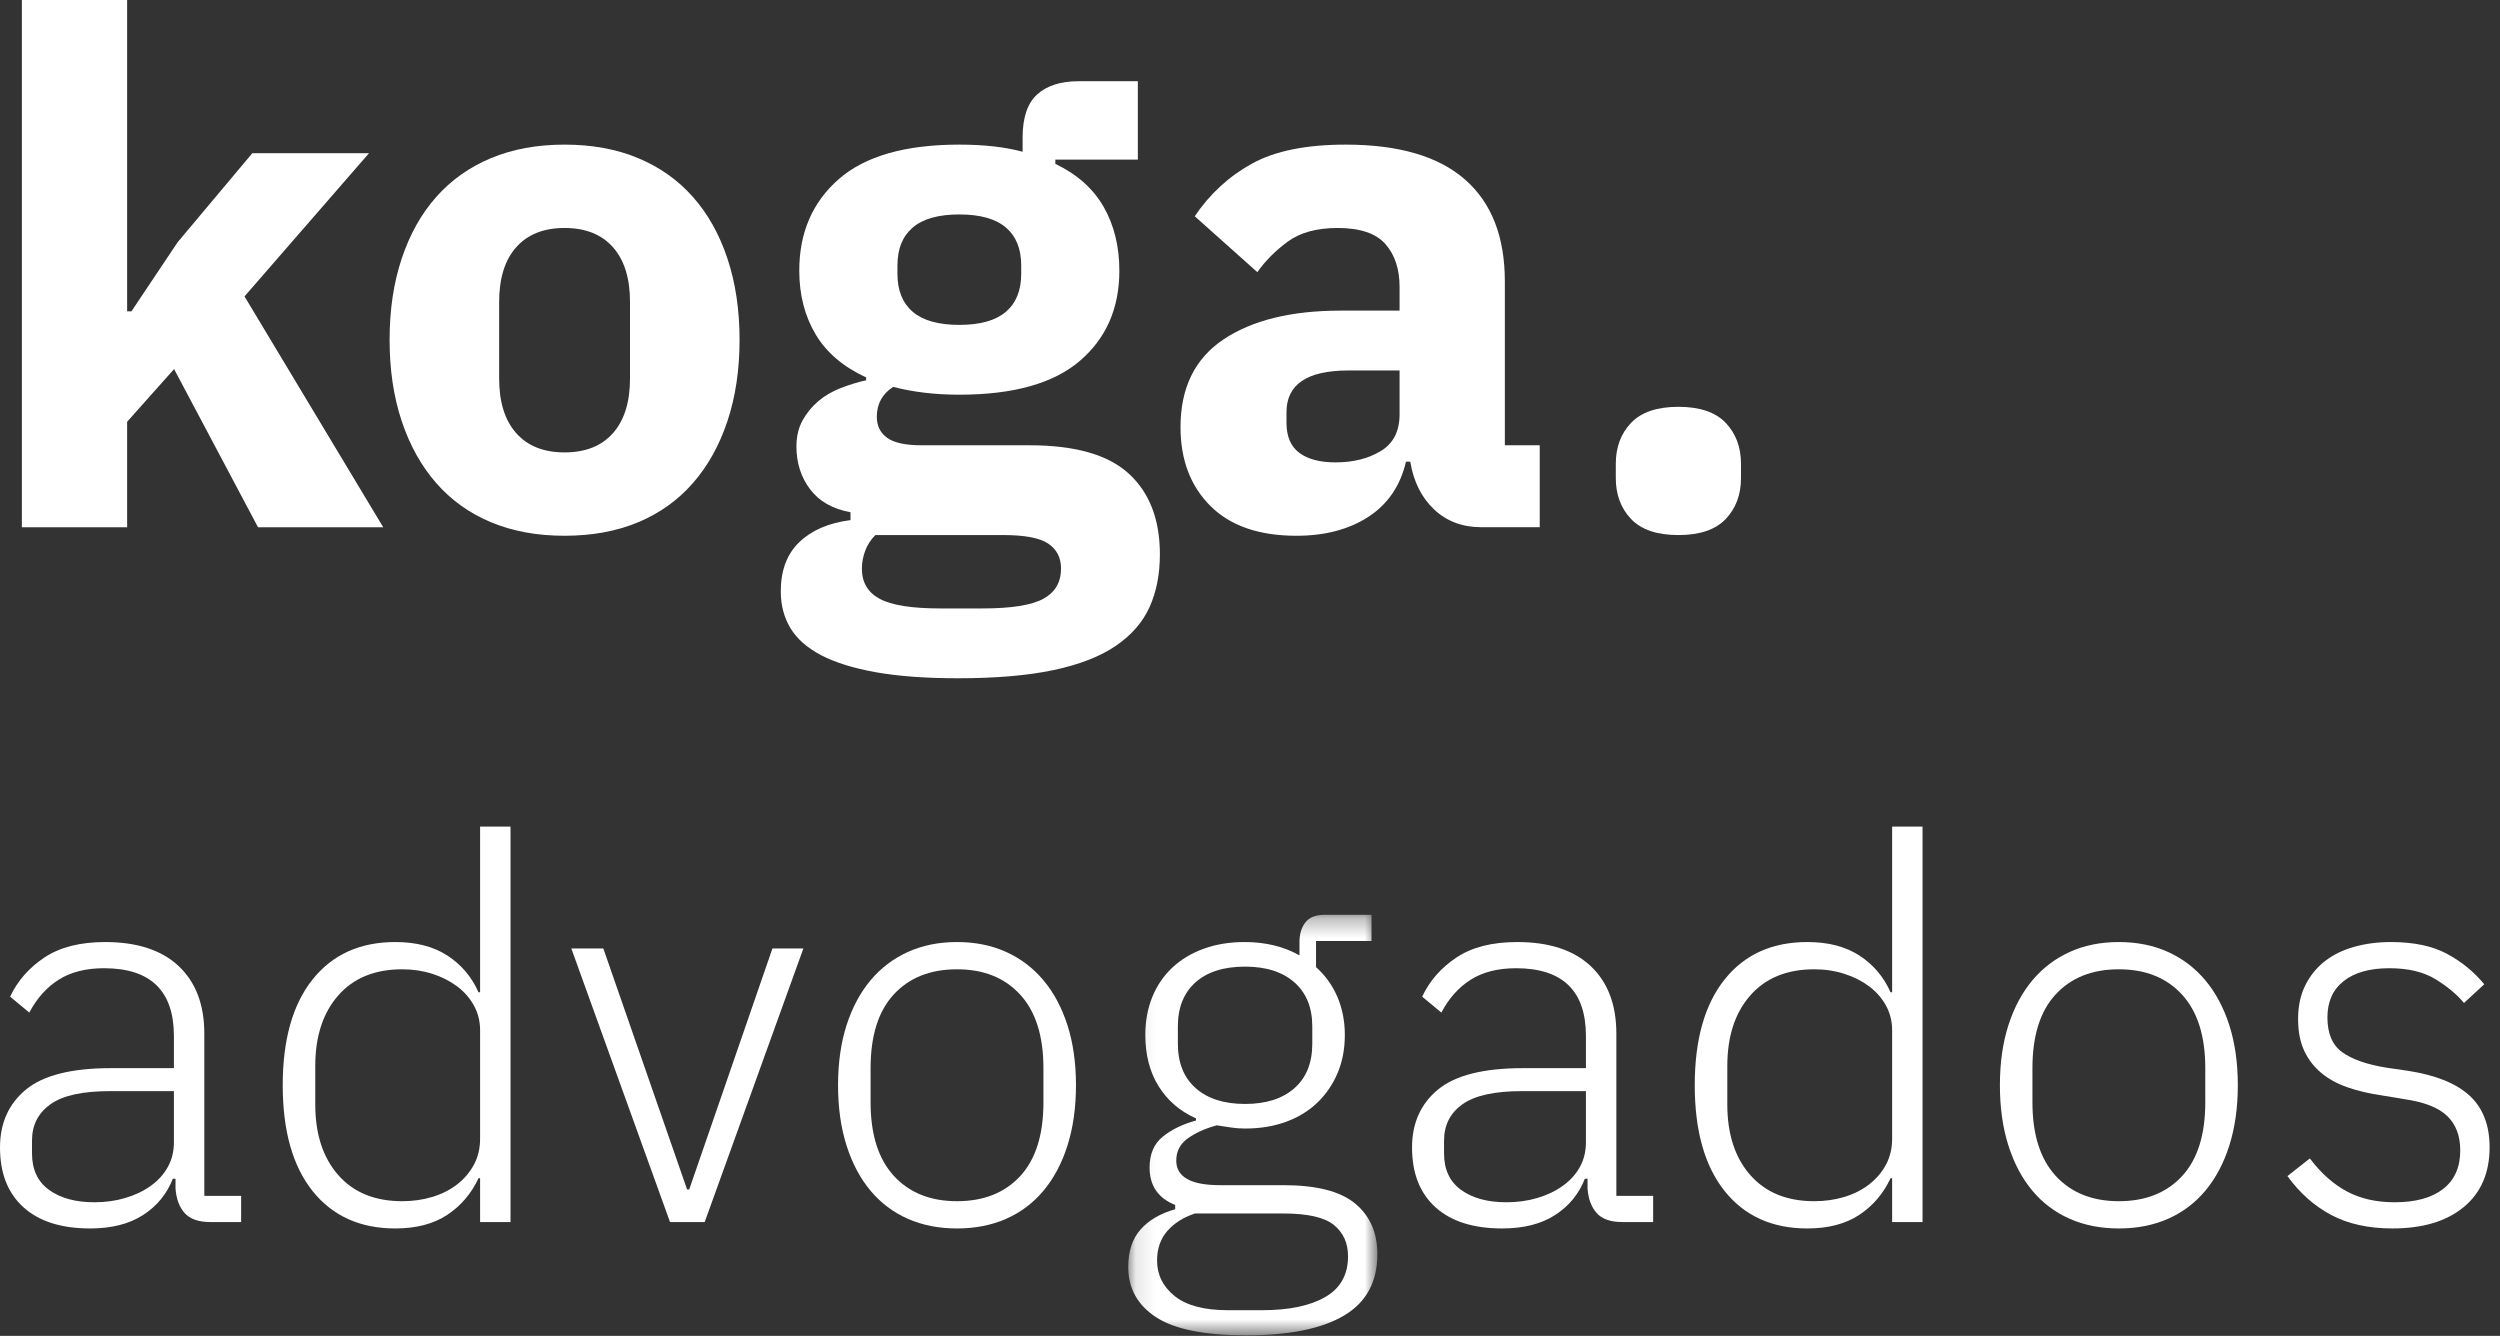 <?xml version="1.0" encoding="UTF-8"?>
<svg width="131px" height="70px" viewBox="0 0 131 70" version="1.1" xmlns="http://www.w3.org/2000/svg" xmlns:xlink="http://www.w3.org/1999/xlink">
    <rect x="0" y="0" width="131" height="70" fill="#333333" stroke="none"/>
    <!-- Generator: Sketch 61.2 (89653) - https://sketch.com -->
    <title>Group 30</title>
    <desc>Created with Sketch.</desc>
    <defs>
        <polygon id="path-1" points="0.108 1.297 13.162 1.297 13.162 23.333 0.108 23.333"></polygon>
    </defs>
    <g id="Page-1" stroke="none" stroke-width="1" fill="none" fill-rule="evenodd">
        <g id="Koga-Advogados" transform="translate(-377, -43)">
            <g id="Group-30" transform="translate(377, 43)">
                <polygon id="Fill-1" fill="#FFFFFF" points="1.146 0 1.146 27.627 6.662 27.627 6.662 22.1 9.122 19.339 13.52 27.627 20.08 27.627 12.812 15.531 19.336 8.027 13.222 8.027 9.308 12.692 6.886 16.315 6.662 16.315 6.662 0"></polygon>
                <g id="Group-29" transform="translate(0, 3.082)">
                    <path d="M29.584,20.624 C30.677,20.624 31.522,20.288 32.118,19.616 C32.715,18.944 33.013,17.986 33.013,16.741 L33.013,12.747 C33.013,11.502 32.715,10.544 32.118,9.872 C31.522,9.2 30.677,8.864 29.584,8.864 C28.491,8.864 27.646,9.2 27.05,9.872 C26.453,10.544 26.155,11.502 26.155,12.747 L26.155,16.741 C26.155,17.986 26.453,18.944 27.05,19.616 C27.646,20.288 28.491,20.624 29.584,20.624 M29.584,24.992 C28.143,24.992 26.857,24.756 25.726,24.283 C24.596,23.81 23.639,23.125 22.857,22.229 C22.074,21.333 21.471,20.251 21.049,18.981 C20.625,17.712 20.415,16.293 20.415,14.725 C20.415,13.157 20.625,11.739 21.049,10.469 C21.471,9.2 22.074,8.124 22.857,7.24 C23.639,6.356 24.596,5.678 25.726,5.205 C26.857,4.732 28.143,4.496 29.584,4.496 C31.025,4.496 32.311,4.732 33.442,5.205 C34.572,5.678 35.529,6.356 36.311,7.24 C37.094,8.124 37.697,9.2 38.119,10.469 C38.541,11.739 38.753,13.157 38.753,14.725 C38.753,16.293 38.541,17.712 38.119,18.981 C37.697,20.251 37.094,21.333 36.311,22.229 C35.529,23.125 34.572,23.81 33.442,24.283 C32.311,24.756 31.025,24.992 29.584,24.992" id="Fill-2" fill="#FFFFFF"></path>
                    <path d="M50.268,13.942 C51.361,13.942 52.175,13.713 52.709,13.256 C53.244,12.798 53.511,12.137 53.511,11.271 L53.511,10.826 C53.511,9.959 53.244,9.298 52.709,8.841 C52.175,8.384 51.361,8.155 50.268,8.155 C49.175,8.155 48.361,8.384 47.827,8.841 C47.293,9.298 47.026,9.959 47.026,10.826 L47.026,11.271 C47.026,12.137 47.293,12.798 47.827,13.256 C48.361,13.713 49.175,13.942 50.268,13.942 M55.598,26.71 C55.598,26.137 55.374,25.702 54.927,25.403 C54.48,25.104 53.697,24.955 52.579,24.955 L45.87,24.955 C45.622,25.204 45.442,25.482 45.33,25.795 C45.218,26.106 45.162,26.411 45.162,26.71 C45.162,27.431 45.473,27.96 46.094,28.296 C46.715,28.632 47.771,28.8 49.262,28.8 L51.498,28.8 C52.989,28.8 54.045,28.632 54.666,28.296 C55.287,27.96 55.598,27.431 55.598,26.71 M60.778,25.963 C60.778,27.008 60.598,27.929 60.238,28.726 C59.878,29.522 59.288,30.2 58.468,30.76 C57.648,31.32 56.561,31.743 55.206,32.03 C53.852,32.316 52.181,32.459 50.194,32.459 C48.504,32.459 47.069,32.352 45.889,32.142 C44.709,31.93 43.752,31.631 43.019,31.246 C42.286,30.858 41.752,30.387 41.416,29.827 C41.081,29.267 40.913,28.626 40.913,27.904 C40.913,26.808 41.236,25.95 41.882,25.328 C42.528,24.706 43.423,24.32 44.566,24.171 L44.566,23.76 C43.621,23.586 42.913,23.18 42.441,22.545 C41.969,21.911 41.733,21.169 41.733,20.321 C41.733,19.798 41.839,19.342 42.05,18.957 C42.261,18.571 42.534,18.235 42.87,17.947 C43.205,17.661 43.597,17.431 44.044,17.256 C44.491,17.082 44.938,16.944 45.386,16.844 L45.386,16.695 C44.193,16.147 43.311,15.396 42.739,14.438 C42.168,13.481 41.882,12.367 41.882,11.098 C41.882,9.11 42.572,7.512 43.951,6.305 C45.33,5.098 47.436,4.496 50.268,4.496 C51.56,4.496 52.666,4.621 53.585,4.87 L53.585,4.123 C53.585,3.078 53.84,2.325 54.349,1.864 C54.859,1.404 55.585,1.174 56.53,1.174 L59.623,1.174 L59.623,5.28 L55.3,5.28 L55.3,5.504 C56.443,6.052 57.287,6.805 57.834,7.763 C58.381,8.721 58.654,9.835 58.654,11.104 C58.654,13.07 57.964,14.645 56.585,15.827 C55.206,17.009 53.101,17.6 50.268,17.6 C49.001,17.6 47.845,17.463 46.802,17.19 C46.23,17.563 45.945,18.086 45.945,18.758 C45.945,19.23 46.125,19.598 46.485,19.859 C46.845,20.12 47.448,20.251 48.293,20.251 L53.958,20.251 C56.343,20.251 58.076,20.749 59.157,21.744 C60.238,22.74 60.778,24.146 60.778,25.963" id="Fill-4" fill="#FFFFFF"></path>
                    <path d="M69.984,21.147 C70.903,21.147 71.692,20.951 72.351,20.554 C73.009,20.159 73.338,19.516 73.338,18.627 L73.338,16.331 L70.655,16.331 C68.493,16.331 67.412,17.06 67.412,18.516 L67.412,19.073 C67.412,19.789 67.636,20.313 68.083,20.647 C68.53,20.98 69.164,21.147 69.984,21.147 L69.984,21.147 Z M77.624,24.544 C76.631,24.544 75.804,24.233 75.146,23.611 C74.487,22.99 74.071,22.155 73.897,21.109 L73.674,21.109 C73.376,22.379 72.717,23.343 71.698,24.003 C70.68,24.662 69.425,24.992 67.934,24.992 C65.971,24.992 64.468,24.471 63.424,23.429 C62.381,22.388 61.859,21.01 61.859,19.299 C61.859,17.239 62.611,15.707 64.114,14.702 C65.617,13.697 67.661,13.195 70.245,13.195 L73.338,13.195 L73.338,11.963 C73.338,11.017 73.09,10.264 72.593,9.704 C72.096,9.144 71.264,8.864 70.096,8.864 C69.002,8.864 68.133,9.1 67.487,9.573 C66.841,10.046 66.307,10.581 65.884,11.179 L62.604,8.249 C63.399,7.075 64.4,6.154 65.605,5.491 C66.81,4.827 68.443,4.496 70.506,4.496 C73.289,4.496 75.376,5.106 76.767,6.325 C78.159,7.545 78.854,9.324 78.854,11.664 L78.854,20.251 L80.681,20.251 L80.681,24.544 L77.624,24.544 Z" id="Fill-6" fill="#FFFFFF"></path>
                    <path d="M87.948,24.955 C86.83,24.955 86.004,24.675 85.47,24.115 C84.935,23.555 84.668,22.839 84.668,21.968 L84.668,21.222 C84.668,20.351 84.935,19.635 85.47,19.075 C86.004,18.515 86.83,18.235 87.948,18.235 C89.066,18.235 89.891,18.515 90.427,19.075 C90.959,19.635 91.228,20.351 91.228,21.222 L91.228,21.968 C91.228,22.839 90.959,23.555 90.427,24.115 C89.891,24.675 89.066,24.955 87.948,24.955" id="Fill-8" fill="#FFFFFF"></path>
                    <path d="M4.948,59.917 C5.525,59.917 6.066,59.842 6.569,59.691 C7.072,59.542 7.515,59.332 7.897,59.058 C8.279,58.786 8.577,58.459 8.791,58.074 C9.006,57.689 9.113,57.254 9.113,56.765 L9.113,54.093 L5.758,54.093 C4.323,54.093 3.284,54.323 2.642,54.782 C1.999,55.243 1.677,55.874 1.677,56.681 L1.677,57.357 C1.677,58.201 1.975,58.839 2.572,59.27 C3.168,59.701 3.96,59.917 4.948,59.917 L4.948,59.917 Z M11.013,60.953 C10.398,60.953 9.951,60.794 9.672,60.477 C9.392,60.16 9.234,59.73 9.197,59.189 L9.197,58.685 L9.057,58.685 C8.74,59.488 8.218,60.122 7.491,60.589 C6.765,61.056 5.842,61.289 4.724,61.289 C3.215,61.289 2.05,60.92 1.23,60.18 C0.41,59.439 0,58.396 0,57.047 C0,55.773 0.452,54.762 1.356,54.014 C2.26,53.264 3.746,52.889 5.814,52.889 L9.113,52.889 L9.113,51.209 C9.113,48.838 7.892,47.653 5.451,47.653 C4.5,47.653 3.708,47.854 3.075,48.255 C2.441,48.656 1.929,49.23 1.537,49.977 L0.531,49.143 C0.922,48.309 1.523,47.625 2.334,47.087 C3.145,46.55 4.202,46.281 5.507,46.281 C7.184,46.281 8.47,46.701 9.364,47.544 C10.259,48.386 10.706,49.565 10.706,51.078 L10.706,59.581 L12.635,59.581 L12.635,60.953 L11.013,60.953 Z" id="Fill-10" fill="#FFFFFF"></path>
                    <path d="M21.076,59.861 C21.635,59.861 22.162,59.786 22.656,59.637 C23.149,59.487 23.583,59.268 23.955,58.979 C24.328,58.689 24.622,58.344 24.836,57.943 C25.05,57.541 25.157,57.089 25.157,56.585 L25.157,50.901 C25.157,50.434 25.05,50.005 24.836,49.613 C24.622,49.221 24.328,48.885 23.955,48.605 C23.583,48.325 23.149,48.105 22.656,47.947 C22.162,47.788 21.635,47.709 21.076,47.709 C19.641,47.709 18.523,48.166 17.722,49.081 C16.921,49.995 16.52,51.227 16.52,52.777 L16.52,54.793 C16.52,56.342 16.921,57.574 17.722,58.489 C18.523,59.403 19.641,59.861 21.076,59.861 L21.076,59.861 Z M25.157,58.657 L25.073,58.657 C24.701,59.459 24.156,60.099 23.438,60.575 C22.721,61.051 21.812,61.289 20.713,61.289 C18.868,61.289 17.424,60.635 16.38,59.329 C15.337,58.022 14.815,56.174 14.815,53.785 C14.815,51.395 15.337,49.547 16.38,48.241 C17.424,46.934 18.868,46.281 20.713,46.281 C21.812,46.281 22.725,46.519 23.452,46.995 C24.179,47.471 24.719,48.11 25.073,48.913 L25.157,48.913 L25.157,40.233 L26.751,40.233 L26.751,60.953 L25.157,60.953 L25.157,58.657 Z" id="Fill-12" fill="#FFFFFF"></path>
                    <polygon id="Fill-14" fill="#FFFFFF" points="29.937 46.617 31.614 46.617 36.003 59.245 36.115 59.245 40.476 46.617 42.097 46.617 36.926 60.953 35.109 60.953"></polygon>
                    <path d="M50.148,59.861 C51.545,59.861 52.649,59.422 53.46,58.545 C54.271,57.667 54.676,56.379 54.676,54.681 L54.676,52.889 C54.676,51.209 54.271,49.925 53.46,49.039 C52.649,48.152 51.545,47.709 50.148,47.709 C48.75,47.709 47.646,48.147 46.835,49.025 C46.025,49.902 45.619,51.19 45.619,52.889 L45.619,54.681 C45.619,56.361 46.025,57.644 46.835,58.531 C47.646,59.417 48.75,59.861 50.148,59.861 M50.148,61.289 C49.197,61.289 48.34,61.121 47.576,60.785 C46.812,60.449 46.16,59.959 45.619,59.315 C45.079,58.671 44.659,57.884 44.361,56.949 C44.063,56.015 43.914,54.961 43.914,53.785 C43.914,52.609 44.063,51.559 44.361,50.635 C44.659,49.711 45.079,48.927 45.619,48.283 C46.16,47.639 46.812,47.144 47.576,46.799 C48.34,46.453 49.197,46.281 50.148,46.281 C51.098,46.281 51.955,46.453 52.719,46.799 C53.483,47.144 54.134,47.639 54.676,48.283 C55.216,48.927 55.636,49.711 55.934,50.635 C56.23,51.559 56.381,52.609 56.381,53.785 C56.381,54.961 56.23,56.015 55.934,56.949 C55.636,57.884 55.216,58.671 54.676,59.315 C54.134,59.959 53.483,60.449 52.719,60.785 C51.955,61.121 51.098,61.289 50.148,61.289" id="Fill-16" fill="#FFFFFF"></path>
                    <g id="Group-20" transform="translate(59.012, 43.556)">
                        <mask id="mask-2" fill="white">
                            <use xlink:href="#path-1"></use>
                        </mask>
                        <g id="Clip-19"></g>
                        <path d="M6.23,11.209 C7.329,11.209 8.191,10.934 8.816,10.383 C9.44,9.833 9.752,9.053 9.752,8.045 L9.752,7.149 C9.752,6.16 9.44,5.39 8.816,4.839 C8.191,4.289 7.329,4.013 6.23,4.013 C5.112,4.013 4.245,4.289 3.63,4.839 C3.015,5.39 2.708,6.16 2.708,7.149 L2.708,8.045 C2.708,9.053 3.02,9.833 3.644,10.383 C4.269,10.934 5.13,11.209 6.23,11.209 M11.625,19.189 C11.625,18.499 11.378,17.953 10.884,17.551 C10.39,17.15 9.51,16.949 8.243,16.949 L3.602,16.949 C2.987,17.155 2.503,17.463 2.149,17.873 C1.795,18.284 1.618,18.797 1.618,19.413 C1.618,20.16 1.925,20.781 2.54,21.275 C3.155,21.77 4.087,22.017 5.335,22.017 L7.124,22.017 C8.522,22.017 9.622,21.789 10.423,21.331 C11.224,20.874 11.625,20.16 11.625,19.189 M13.162,19.077 C13.162,20.533 12.58,21.607 11.415,22.297 C10.25,22.988 8.541,23.333 6.286,23.333 C4.106,23.333 2.531,23.016 1.562,22.381 C0.593,21.747 0.108,20.869 0.108,19.749 C0.108,18.928 0.323,18.275 0.751,17.789 C1.18,17.304 1.785,16.949 2.568,16.725 L2.568,16.501 C1.674,16.147 1.226,15.493 1.226,14.541 C1.226,13.832 1.459,13.291 1.925,12.917 C2.391,12.544 2.969,12.264 3.658,12.077 L3.658,11.965 C2.82,11.592 2.167,11.032 1.702,10.285 C1.236,9.539 1.003,8.643 1.003,7.597 C1.003,6.869 1.124,6.207 1.366,5.609 C1.608,5.012 1.958,4.499 2.414,4.069 C2.871,3.64 3.421,3.309 4.064,3.075 C4.706,2.842 5.419,2.725 6.202,2.725 C7.301,2.725 8.261,2.959 9.081,3.425 L9.081,2.725 C9.081,2.304 9.184,1.962 9.389,1.696 C9.594,1.43 9.929,1.297 10.395,1.297 L12.855,1.297 L12.855,2.669 L9.948,2.669 L9.948,4.041 C10.432,4.471 10.805,4.989 11.066,5.595 C11.327,6.202 11.457,6.869 11.457,7.597 C11.457,8.325 11.331,8.988 11.08,9.585 C10.828,10.183 10.474,10.701 10.018,11.139 C9.561,11.578 9.011,11.914 8.368,12.147 C7.725,12.381 7.013,12.497 6.23,12.497 C5.969,12.497 5.717,12.479 5.475,12.441 C5.233,12.404 4.991,12.367 4.748,12.329 C4.133,12.497 3.626,12.726 3.225,13.015 C2.824,13.305 2.624,13.692 2.624,14.177 C2.624,15.036 3.388,15.465 4.916,15.465 L8.243,15.465 C9.976,15.465 11.229,15.787 12.002,16.431 C12.776,17.075 13.162,17.957 13.162,19.077" id="Fill-18" fill="#FFFFFF" mask="url(#mask-2)"></path>
                    </g>
                    <path d="M78.938,59.917 C79.516,59.917 80.056,59.842 80.56,59.691 C81.063,59.542 81.505,59.332 81.887,59.058 C82.269,58.786 82.568,58.459 82.782,58.074 C82.996,57.689 83.103,57.254 83.103,56.765 L83.103,54.093 L79.749,54.093 C78.314,54.093 77.275,54.323 76.632,54.782 C75.989,55.243 75.668,55.874 75.668,56.681 L75.668,57.357 C75.668,58.201 75.966,58.839 76.562,59.27 C77.159,59.701 77.951,59.917 78.938,59.917 L78.938,59.917 Z M85.004,60.953 C84.389,60.953 83.942,60.794 83.662,60.477 C83.383,60.16 83.224,59.73 83.187,59.189 L83.187,58.685 L83.047,58.685 C82.731,59.488 82.209,60.122 81.482,60.589 C80.755,61.056 79.833,61.289 78.715,61.289 C77.205,61.289 76.041,60.92 75.221,60.18 C74.401,59.439 73.991,58.396 73.991,57.047 C73.991,55.773 74.443,54.762 75.346,54.014 C76.25,53.264 77.736,52.889 79.805,52.889 L83.103,52.889 L83.103,51.209 C83.103,48.838 81.883,47.653 79.441,47.653 C78.491,47.653 77.699,47.854 77.065,48.255 C76.432,48.656 75.919,49.23 75.528,49.977 L74.522,49.143 C74.913,48.309 75.514,47.625 76.325,47.087 C77.135,46.55 78.193,46.281 79.497,46.281 C81.175,46.281 82.46,46.701 83.355,47.544 C84.249,48.386 84.697,49.565 84.697,51.078 L84.697,59.581 L86.625,59.581 L86.625,60.953 L85.004,60.953 Z" id="Fill-21" fill="#FFFFFF"></path>
                    <path d="M95.067,59.861 C95.626,59.861 96.152,59.786 96.646,59.637 C97.14,59.487 97.573,59.268 97.946,58.979 C98.319,58.689 98.612,58.344 98.827,57.943 C99.041,57.541 99.148,57.089 99.148,56.585 L99.148,50.901 C99.148,50.434 99.041,50.005 98.827,49.613 C98.612,49.221 98.319,48.885 97.946,48.605 C97.573,48.325 97.14,48.105 96.646,47.947 C96.152,47.788 95.626,47.709 95.067,47.709 C93.632,47.709 92.514,48.166 91.713,49.081 C90.911,49.995 90.511,51.227 90.511,52.777 L90.511,54.793 C90.511,56.342 90.911,57.574 91.713,58.489 C92.514,59.403 93.632,59.861 95.067,59.861 L95.067,59.861 Z M99.148,58.657 L99.064,58.657 C98.691,59.459 98.146,60.099 97.429,60.575 C96.711,61.051 95.803,61.289 94.703,61.289 C92.859,61.289 91.414,60.635 90.371,59.329 C89.327,58.022 88.805,56.174 88.805,53.785 C88.805,51.395 89.327,49.547 90.371,48.241 C91.414,46.934 92.859,46.281 94.703,46.281 C95.803,46.281 96.716,46.519 97.443,46.995 C98.17,47.471 98.71,48.11 99.064,48.913 L99.148,48.913 L99.148,40.233 L100.741,40.233 L100.741,60.953 L99.148,60.953 L99.148,58.657 Z" id="Fill-23" fill="#FFFFFF"></path>
                    <path d="M111.028,59.861 C112.426,59.861 113.53,59.422 114.341,58.545 C115.152,57.667 115.557,56.379 115.557,54.681 L115.557,52.889 C115.557,51.209 115.152,49.925 114.341,49.039 C113.53,48.152 112.426,47.709 111.028,47.709 C109.631,47.709 108.527,48.147 107.716,49.025 C106.905,49.902 106.5,51.19 106.5,52.889 L106.5,54.681 C106.5,56.361 106.905,57.644 107.716,58.531 C108.527,59.417 109.631,59.861 111.028,59.861 M111.028,61.289 C110.078,61.289 109.221,61.121 108.457,60.785 C107.693,60.449 107.041,59.959 106.5,59.315 C105.96,58.671 105.54,57.884 105.242,56.949 C104.944,56.015 104.795,54.961 104.795,53.785 C104.795,52.609 104.944,51.559 105.242,50.635 C105.54,49.711 105.96,48.927 106.5,48.283 C107.041,47.639 107.693,47.144 108.457,46.799 C109.221,46.453 110.078,46.281 111.028,46.281 C111.979,46.281 112.836,46.453 113.6,46.799 C114.364,47.144 115.015,47.639 115.557,48.283 C116.097,48.927 116.517,49.711 116.815,50.635 C117.111,51.559 117.262,52.609 117.262,53.785 C117.262,54.961 117.111,56.015 116.815,56.949 C116.517,57.884 116.097,58.671 115.557,59.315 C115.015,59.959 114.364,60.449 113.6,60.785 C112.836,61.121 111.979,61.289 111.028,61.289" id="Fill-25" fill="#FFFFFF"></path>
                    <path d="M125.367,61.289 C124.119,61.289 123.052,61.055 122.167,60.589 C121.282,60.122 120.513,59.441 119.861,58.545 L121.035,57.621 C121.631,58.405 122.283,58.983 122.991,59.357 C123.7,59.732 124.529,59.917 125.479,59.917 C126.579,59.917 127.427,59.683 128.023,59.217 C128.619,58.75 128.917,58.08 128.917,57.201 C128.917,56.435 128.689,55.833 128.233,55.395 C127.776,54.956 127.026,54.662 125.982,54.513 L124.808,54.317 C124.156,54.223 123.56,54.083 123.019,53.897 C122.479,53.71 122.018,53.458 121.636,53.141 C121.254,52.823 120.955,52.438 120.741,51.979 C120.527,51.521 120.42,50.966 120.42,50.313 C120.42,49.641 120.546,49.053 120.797,48.549 C121.049,48.045 121.387,47.625 121.817,47.289 C122.246,46.953 122.758,46.701 123.355,46.533 C123.951,46.365 124.594,46.281 125.284,46.281 C126.476,46.281 127.455,46.486 128.219,46.897 C128.983,47.307 129.635,47.839 130.175,48.493 L129.113,49.473 C128.74,49.025 128.242,48.609 127.618,48.227 C126.993,47.844 126.187,47.653 125.2,47.653 C124.175,47.653 123.378,47.877 122.81,48.325 C122.241,48.773 121.957,49.407 121.957,50.229 C121.957,51.069 122.213,51.675 122.726,52.049 C123.238,52.422 124.007,52.693 125.032,52.861 L126.178,53.029 C127.632,53.253 128.708,53.687 129.407,54.331 C130.105,54.975 130.455,55.877 130.455,57.033 C130.455,58.377 130.003,59.422 129.099,60.169 C128.195,60.915 126.951,61.289 125.367,61.289" id="Fill-27" fill="#FFFFFF"></path>
                </g>
            </g>
        </g>
    </g>
</svg>
